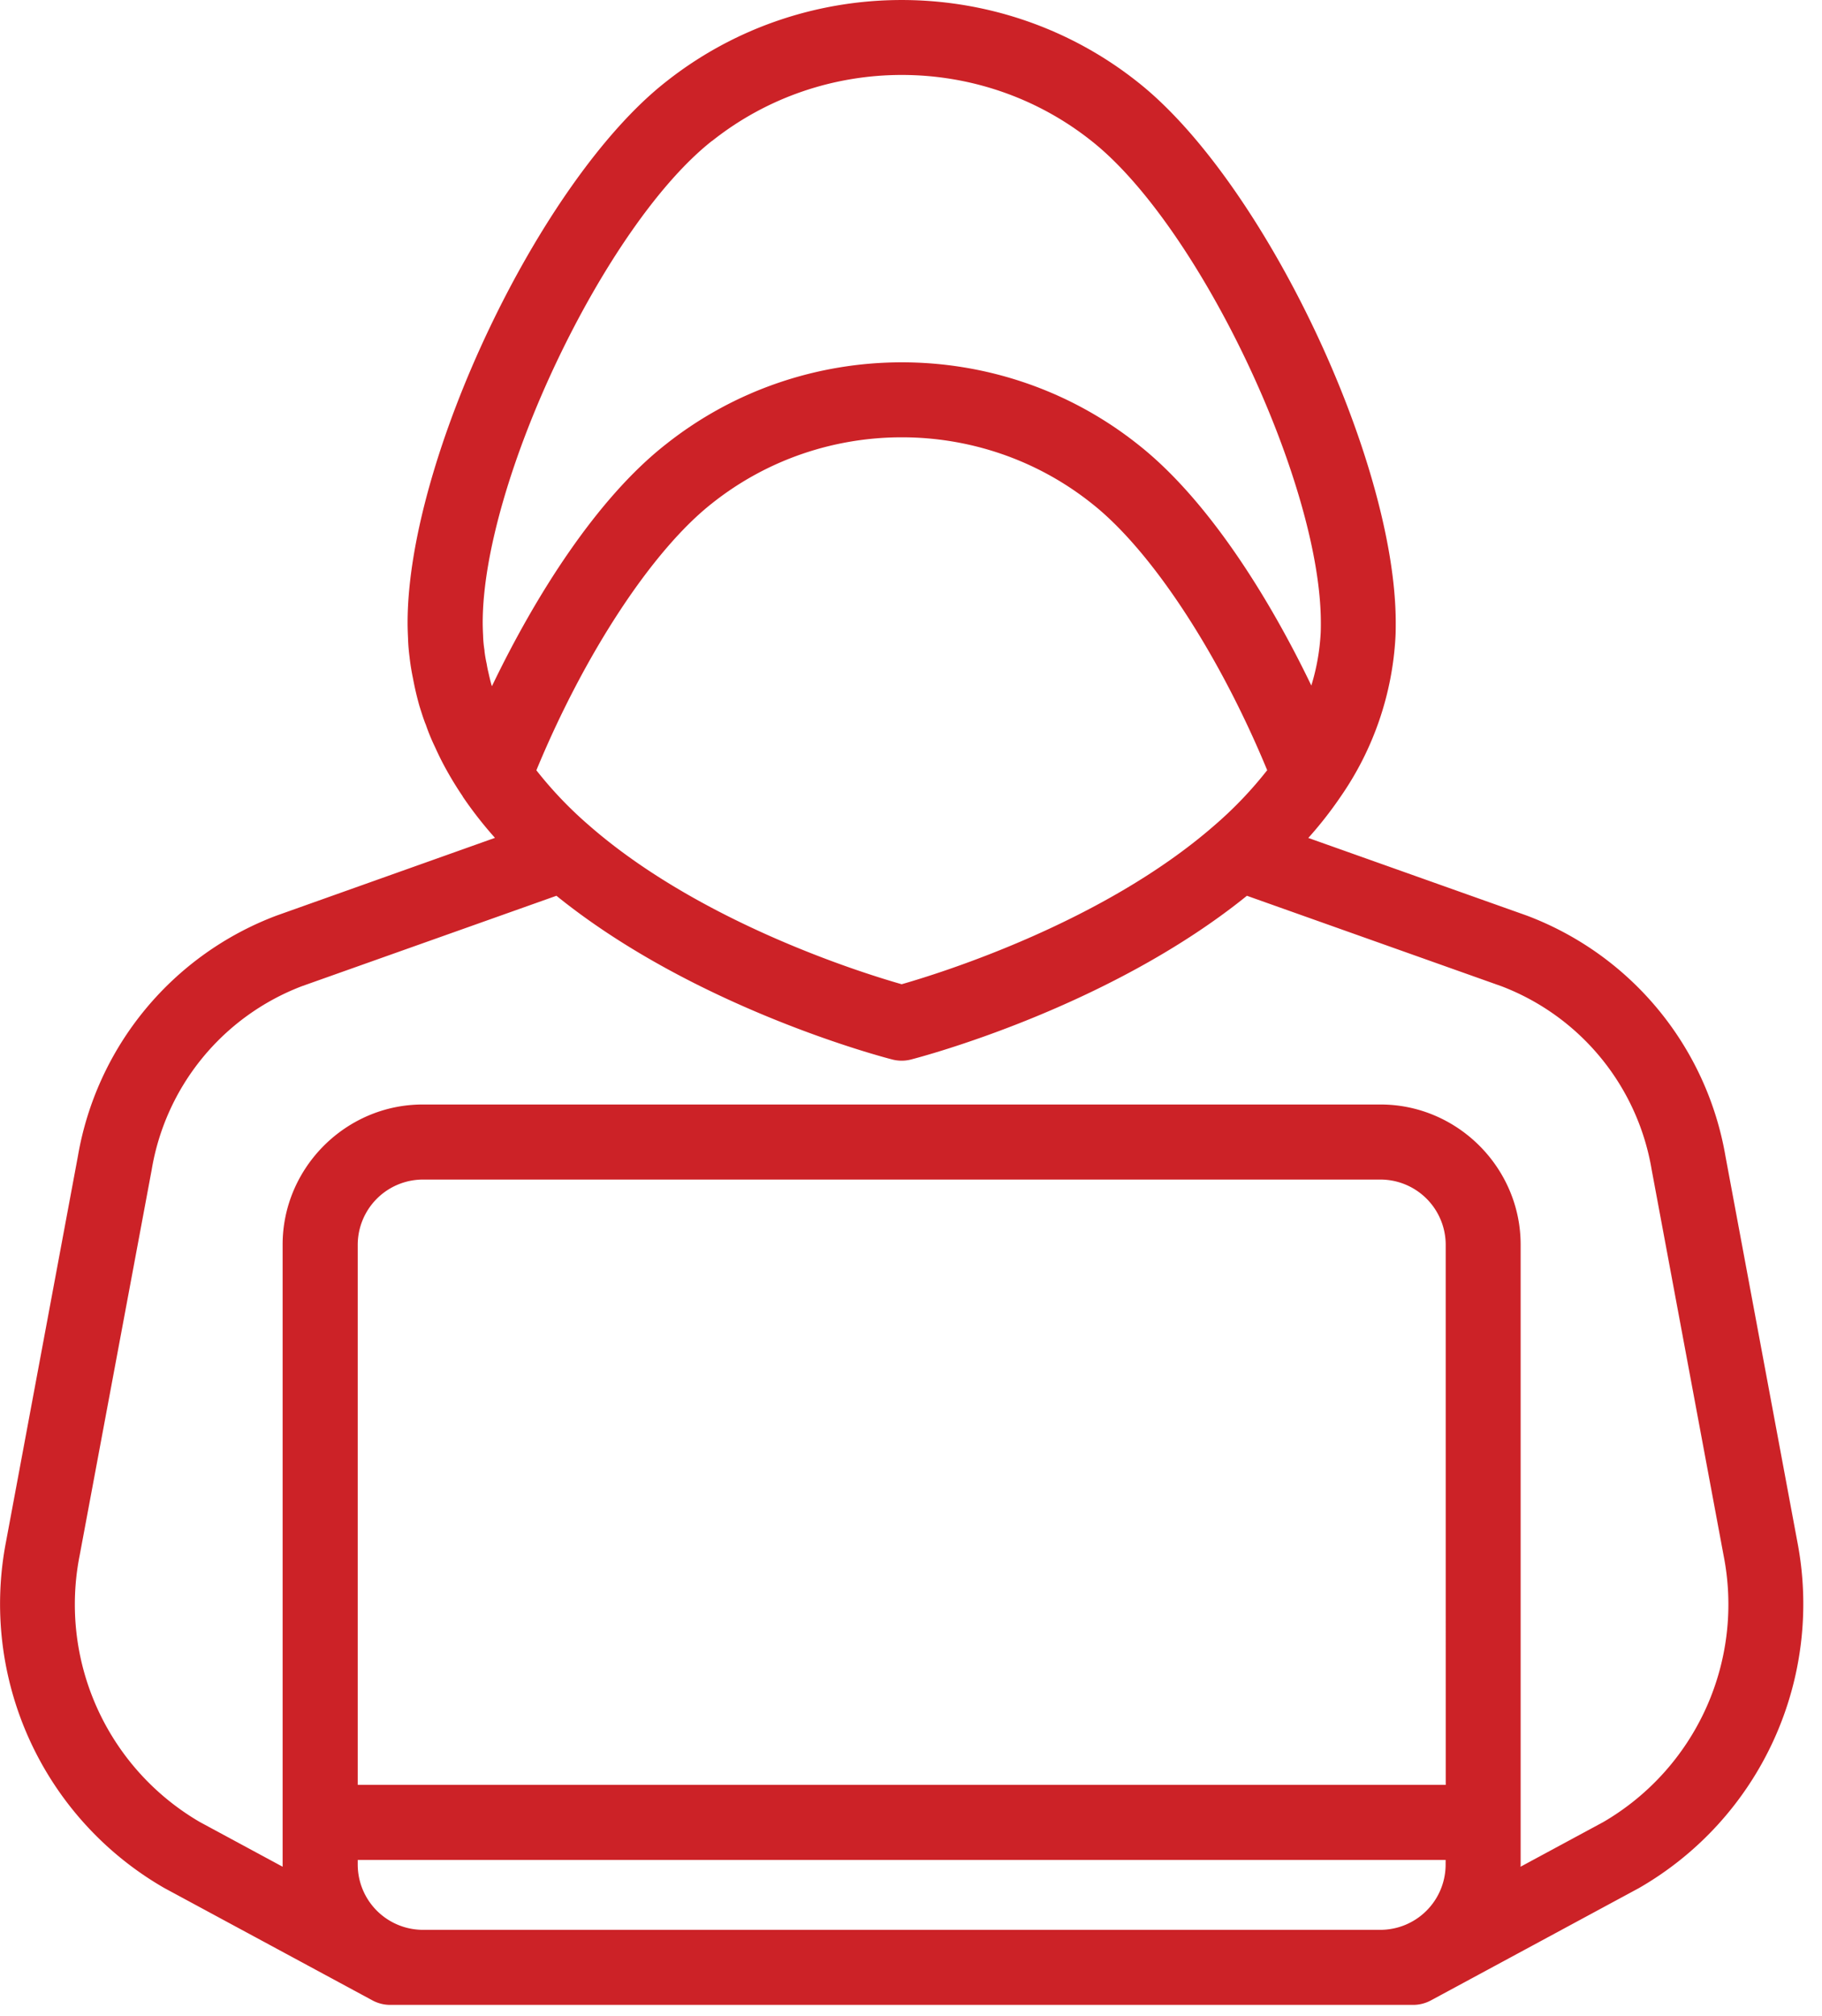 <svg xmlns="http://www.w3.org/2000/svg" xml:space="preserve" style="fill-rule:evenodd;clip-rule:evenodd;stroke-linejoin:round;stroke-miterlimit:2" viewBox="0 0 85 94"><path d="m105.78 89.129-3.349-17.958a14.639 14.639 0 0 0-9.275-11.22L82.97 56.333a18.21 18.21 0 0 0 1.513-1.933 14.421 14.421 0 0 0 2.554-7.448c.011-.212.012-.422.012-.645 0-7.642-6.182-20.6-12.025-25.213-6.431-5.114-15.618-5.114-22.049 0C47.132 25.7 40.95 38.658 40.95 46.3c0 .246.01.492.021.736.009.301.035.602.076.9 0 .018 0 .035.005.053.036.3.085.592.149.9a14.266 14.266 0 0 0 .302 1.292l.042.134c.064.2.129.406.18.541.021.064.045.127.073.188a9.295 9.295 0 0 0 .433 1.053c.091.2.184.4.3.629.295.574.625 1.129.987 1.662v.007l.008.01v.005c.457.672.958 1.313 1.5 1.919l-10.181 3.622a14.634 14.634 0 0 0-9.275 11.218l-3.35 17.96A15.285 15.285 0 0 0 29.6 105.3l9.71 5.24c.255.138.541.21.831.21H87.86c.29 0 .576-.072.831-.21l9.709-5.24a15.283 15.283 0 0 0 7.38-16.171ZM49.4 55.735a18.397 18.397 0 0 1-2.442-2.557c2.245-5.434 5.407-10.256 8.192-12.446 5.166-4.109 12.547-4.109 17.713 0 2.783 2.186 5.944 7.008 8.189 12.442a18.31 18.31 0 0 1-2.44 2.555c-5.173 4.526-12.739 6.89-14.612 7.426-1.873-.534-9.424-2.888-14.6-7.42Zm5.75-31.9c5.166-4.109 12.545-4.109 17.711 0 5 3.944 10.694 15.912 10.694 22.467 0 .158 0 .306-.008.473-.044.832-.19 1.655-.436 2.451-2.039-4.24-4.895-8.733-8.081-11.237-6.431-5.113-15.615-5.113-22.046 0-3.2 2.512-6.059 7.02-8.1 11.269l-.028-.085c-.048-.17-.088-.35-.144-.592a5.066 5.066 0 0 1-.065-.321c0-.014-.017-.09-.02-.105a6.098 6.098 0 0 1-.087-.513c0-.048-.009-.1-.016-.144a5.19 5.19 0 0 1-.052-.611 12.522 12.522 0 0 1-.018-.582c-.004-6.56 5.693-18.528 10.691-22.472l.005.002Zm34.231 76.656H38.624v-25.2a3.047 3.047 0 0 1 3.028-3.028h44.7a3.047 3.047 0 0 1 3.028 3.028l.001 25.2Zm-47.729 6.759a3.046 3.046 0 0 1-3.028-3.027v-.234h50.752v.234a3.046 3.046 0 0 1-3.028 3.027H41.652Zm55.087-5.03-3.868 2.087c0-.028.005-.056.005-.084V75.291c-.004-3.58-2.948-6.524-6.528-6.528h-44.7c-3.58.004-6.524 2.948-6.528 6.528v29.016l-3.865-2.086a11.744 11.744 0 0 1-5.6-12.45l3.356-17.961a11.123 11.123 0 0 1 7-8.561l11.883-4.219c6.5 5.252 15.289 7.538 15.675 7.636.283.072.579.072.862 0 .386-.1 9.174-2.383 15.675-7.636l11.878 4.219a11.129 11.129 0 0 1 7.006 8.562l3.35 17.96a11.746 11.746 0 0 1-5.601 12.449Z" style="fill:#cc2227;fill-rule:nonzero" transform="translate(-21.935 -17.258)"/></svg>